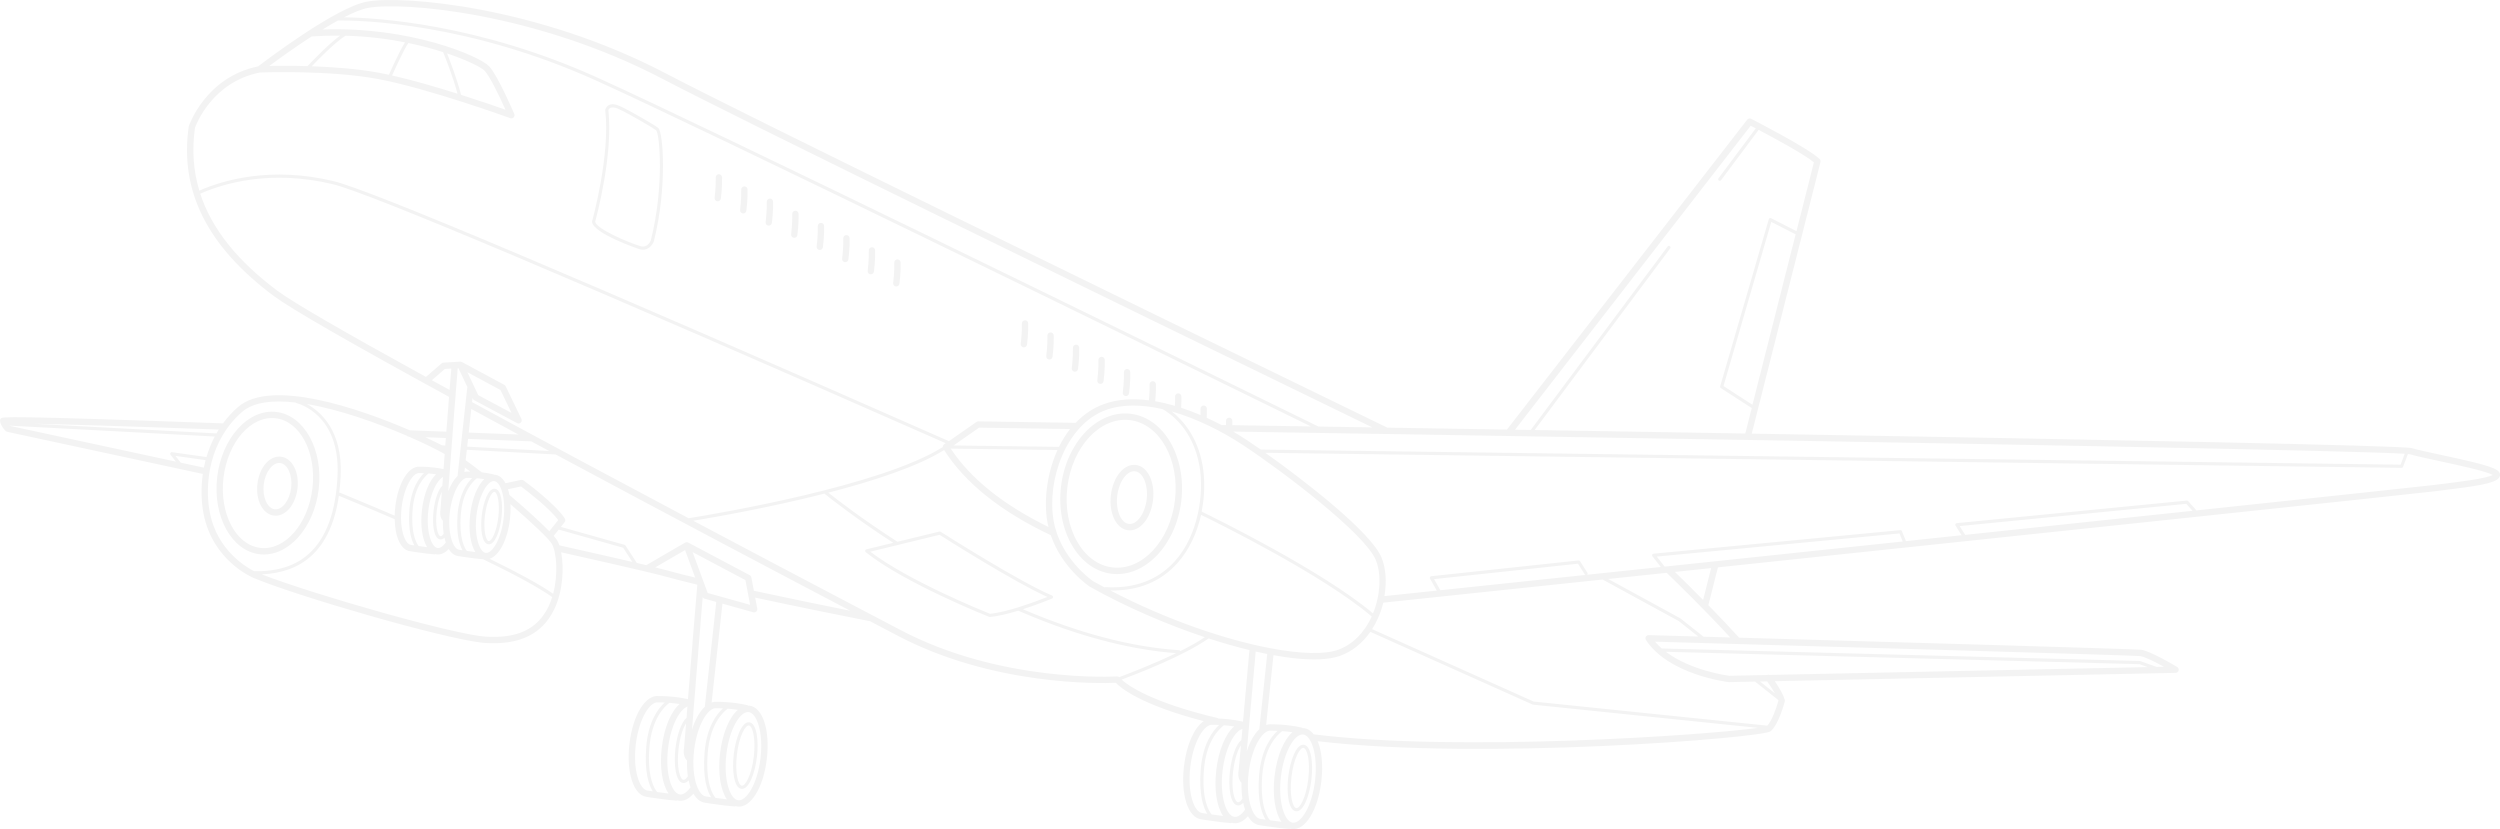 <svg xmlns="http://www.w3.org/2000/svg" width="989" height="328" viewBox="0 0 989 328" fill="none"><g clip-path="url(#clip0_1636_4896)"><path d="M988.986 187.572C988.704 185.365 984.537 184.007 965.538 179.932C960.877 178.927 956.456 177.979 954.083 177.286C950.452 176.225 833.664 173.933 692.99 171.541L720.181 64.123C720.294 63.684 720.167 63.231 719.842 62.92C715.562 58.69 693.682 47.484 692.75 47.003C692.213 46.72 691.549 46.875 691.182 47.356L596.146 169.943C580.383 169.688 564.562 169.433 548.827 169.178C436.05 114.38 295.093 45.644 263.41 29.048C212.643 2.448 158.911 -1.981 145.068 0.665C132.736 3.014 105.149 23.94 102.113 26.26C81.235 30.533 74.766 49.719 74.695 49.917C74.667 49.988 74.653 50.059 74.653 50.13C71.023 75.612 82.04 97.514 108.314 117.096C115.108 122.162 138.443 135.589 177.641 156.996C177.316 161.198 176.949 165.967 176.581 170.777L162.103 170.225C141.508 161.34 107.24 149.766 94.216 160.972C91.886 162.981 89.922 165.174 88.213 167.481C1.427 164.368 0.961 164.877 0.339 165.57C0.085 165.839 -0.028 166.221 0.015 166.589C0.255 168.443 1.992 170.268 2.19 170.466C2.359 170.636 2.585 170.763 2.826 170.82C2.826 170.82 36.755 178.092 80.232 187.487C79.427 193.175 79.653 198.651 80.529 203.235C84.089 221.728 99.655 228.363 100.319 228.632C118.145 236.06 174.321 252.303 190.396 254.213C191.003 254.284 191.54 254.341 192.034 254.369C205.552 255.204 214.437 250.874 219.197 241.168C222.757 233.881 223.153 224.543 221.994 218.487C236.995 221.841 248.183 224.402 255.457 226.128C255.542 226.156 255.599 226.199 255.683 226.213C255.712 226.213 255.754 226.213 255.782 226.213C259.511 227.104 262.195 227.769 263.777 228.222C266.913 229.099 270.967 230.118 275.854 231.292C275.162 239.201 273.453 260.58 272.168 276.583C266.489 275.324 261.277 275.352 260.528 275.352C255.288 274.828 250.344 282.907 249.016 294.212C247.674 305.588 250.641 314.643 255.853 315.252C256.079 315.294 260.09 315.931 263.805 316.37C265.133 316.525 266.419 316.653 267.492 316.723C267.69 316.723 267.873 316.695 268.043 316.624C268.255 316.681 268.467 316.737 268.679 316.766C270.614 316.992 272.563 316.016 274.329 313.993C275.515 316.044 277.069 317.332 278.919 317.558C279.145 317.601 283.157 318.237 286.886 318.676C288.214 318.831 289.499 318.959 290.559 319.03C290.757 319.03 290.94 319.001 291.11 318.931C291.322 318.987 291.533 319.044 291.745 319.072C297.014 319.695 302.014 311.587 303.356 300.212C304.698 288.836 301.732 279.78 296.463 279.158C296.308 279.144 296.152 279.158 295.997 279.158C295.856 279.045 295.7 278.974 295.517 278.932C289.739 277.602 284.358 277.63 283.595 277.644C282.889 277.573 282.197 277.672 281.519 277.899C282.295 270.824 284.57 250.11 285.798 238.805L298.003 242.215C298.003 242.215 298.13 242.243 298.186 242.258C298.54 242.3 298.907 242.187 299.189 241.932C299.514 241.635 299.655 241.196 299.571 240.772L298.751 236.414C316.281 240.192 334.503 243.842 343.938 245.71C343.967 245.71 344.009 245.71 344.037 245.724C344.08 245.724 344.108 245.724 344.136 245.724C350.591 249.106 354.363 251.087 354.547 251.186C392.77 271.518 435.739 270.371 441.417 270.117C443.268 272.069 451.15 278.79 476.18 285.284C472.465 287.817 469.386 294.524 468.383 303.084C467.041 314.459 470.007 323.515 475.219 324.123C475.445 324.166 479.457 324.802 483.186 325.255C484.514 325.411 485.799 325.538 486.859 325.609C487.056 325.609 487.24 325.581 487.41 325.51C487.621 325.566 487.833 325.623 488.045 325.651C489.98 325.878 491.93 324.901 493.695 322.878C494.882 324.93 496.436 326.217 498.286 326.444C498.512 326.486 502.524 327.123 506.239 327.561C507.566 327.717 508.852 327.844 509.925 327.915C510.123 327.915 510.307 327.887 510.476 327.816C510.688 327.873 510.9 327.929 511.112 327.958C516.381 328.58 521.381 320.473 522.723 309.097C523.472 302.716 522.878 297.056 521.268 293.222C586.188 300.891 697.072 291.934 700.406 289.303C703.513 286.855 705.801 278.479 706.056 277.531C706.112 277.304 706.112 277.078 706.056 276.866C705.505 274.97 704.205 272.536 702.115 269.48L860.672 266.183C861.237 266.183 861.717 265.787 861.858 265.25C862 264.712 861.773 264.132 861.293 263.849C860.206 263.198 850.572 257.468 846.998 257.043C844.47 256.746 743.643 253.846 687.989 252.261C683.992 247.861 679.783 243.446 675.828 239.4L679.613 224.444C801.176 211.625 956.088 195.255 962.572 194.42C963.914 194.25 965.326 194.081 966.781 193.897C979.183 192.383 986.839 191.293 988.563 189.072C989.015 188.492 989.057 187.926 989 187.558L988.986 187.572ZM693.286 160.137L681.817 152.723L700.716 87.794L710.35 92.704L693.272 160.137H693.286ZM692.552 49.719C693.06 49.974 693.753 50.342 694.586 50.78L679.839 70.546C679.627 70.829 679.684 71.226 679.966 71.424C680.051 71.494 680.164 71.537 680.263 71.551C680.475 71.579 680.701 71.494 680.842 71.296L695.716 51.375C702.044 54.714 713.881 61.109 717.582 64.236L710.689 91.459L700.632 86.323C700.462 86.238 700.278 86.238 700.095 86.308C699.925 86.379 699.798 86.535 699.742 86.704L680.503 152.822C680.418 153.091 680.531 153.374 680.771 153.53L692.99 161.425L690.433 171.499C663.312 171.032 635.33 170.579 607.108 170.112L660.728 98.264C660.939 97.981 660.883 97.585 660.6 97.387C660.318 97.175 659.936 97.231 659.725 97.514L605.568 170.098C603.492 170.07 601.415 170.027 599.339 169.999L692.58 49.733L692.552 49.719ZM548.516 171.683C788.293 175.517 932.315 178.319 951.314 179.507L949.676 183.823L498.766 177.852C496.591 176.338 494.67 175.022 493.116 174.003C491.435 172.9 489.67 171.81 487.862 170.735C508.682 171.06 528.896 171.386 548.459 171.697C548.473 171.697 548.487 171.697 548.502 171.697L548.516 171.683ZM491.153 309.72C491.096 311.955 491.223 314.049 491.506 315.945C490.884 316.907 490.249 317.431 489.754 317.374C488.356 317.204 486.957 312.45 487.833 305.065C488.427 300.07 489.712 296.589 490.913 294.849L490.037 304.555C489.896 305.206 489.415 308.008 491.153 309.72ZM493.215 297.24L496.76 257.751C498.3 258.104 499.826 258.43 501.309 258.727L498.187 288.482C496.21 290.321 494.472 293.378 493.215 297.24ZM439.256 233.598C450.274 233.768 459.187 230.132 465.784 222.76C470.6 217.356 473.595 210.564 475.135 203.674C480.997 206.517 523.26 227.345 542.668 243.899C539.687 250.407 534.927 255.091 529.235 257.1C523.966 258.953 514.587 258.699 502.82 256.491C485.065 253.166 461.885 245.37 439.27 233.598H439.256ZM416.232 236.768C416.472 236.669 416.613 236.442 416.613 236.188C416.613 235.933 416.458 235.707 416.232 235.608C403.336 230.245 372.429 210.564 372.118 210.366C371.977 210.267 371.794 210.239 371.638 210.281L355.013 214.328C355.013 214.328 354.97 214.285 354.956 214.271C340.605 205.032 330.632 197.25 327.68 194.901C345.436 190.317 363.078 184.572 373.489 178.036C381.794 191.081 395.99 202.414 415.695 211.724C420.046 224.515 430.527 231.688 431.021 232.028C431.049 232.042 431.078 232.07 431.106 232.085C445.556 240.178 461.56 247.068 476.632 252.077C473.948 253.888 470.572 255.77 466.97 257.567C466.871 257.383 466.702 257.255 466.462 257.227C447.604 255.968 426.812 250.506 404.649 241.012C410.667 239.074 415.865 236.923 416.232 236.768ZM402.686 240.291C402.686 240.291 402.573 240.319 402.53 240.347C398.702 241.522 394.733 242.526 391.64 242.824C389.337 241.904 359.222 229.708 344.292 218.247L371.681 211.569C374.435 213.309 401.316 230.33 414.367 236.159C412.15 237.037 407.545 238.791 402.686 240.291ZM418.916 176.776L377.232 176.225L387.331 169.178L423.323 169.73C421.614 171.909 420.159 174.272 418.916 176.791V176.776ZM437.349 162.245C443.988 159.798 451.842 160.01 459.907 161.849C462.45 163.236 471.956 169.391 474.541 184.516C476.378 195.255 474.118 211.54 464.851 221.926C458.128 229.467 448.847 232.948 437.265 232.268C437.137 232.268 437.024 232.297 436.911 232.367C435.4 231.561 433.889 230.74 432.391 229.906C431.629 229.368 419.382 220.681 416.825 206.051C414.014 189.963 421.741 168.018 437.349 162.245ZM418.337 178.036C414.071 187.431 412.912 198.339 414.339 206.489C414.452 207.168 414.622 207.819 414.777 208.47C396.937 199.754 383.941 189.341 376.116 177.47L418.337 178.036ZM475.375 202.4C476.632 196.005 476.674 189.609 475.77 184.29C473.75 172.475 467.592 165.924 463.538 162.769C473.482 165.599 483.511 170.664 491.746 176.083C507.397 186.398 539.956 211.102 544.25 221.515C546.566 227.132 546.1 235.494 543.162 242.668C523.09 225.718 479.81 204.537 475.375 202.386V202.4ZM145.534 3.141C159.122 0.552 212.022 4.966 262.266 31.283C293.525 47.654 430.936 114.691 542.894 169.079C535.761 168.966 528.656 168.853 521.565 168.74C450.006 133.636 280.572 50.71 236.487 30.774C189.096 9.338 148.825 7.004 136.084 6.848C139.7 4.98 143.005 3.608 145.534 3.127V3.141ZM123.286 14.418C123.286 14.418 123.315 14.418 123.329 14.418C127.171 14.149 130.9 14.05 134.53 14.092C129.473 17.842 122.608 25.143 121.662 26.161C115.404 25.977 109.994 26.02 106.548 26.076C110.178 23.388 116.52 18.804 123.286 14.418ZM180.988 37.07C172.683 34.453 163.247 31.694 155.111 29.854C156.114 27.619 160.083 18.875 161.58 17.021C166.708 18.082 171.327 19.341 175.31 20.629C176.158 22.709 179.251 30.505 181.003 37.084L180.988 37.07ZM176.864 21.124C185.367 23.997 190.678 26.883 191.667 27.93C193.786 30.151 197.699 38.329 199.973 43.409C196.484 42.178 189.972 39.928 182.401 37.523C180.861 31.481 178.079 24.223 176.85 21.124H176.864ZM153.854 29.571C152.455 29.26 151.085 28.991 149.771 28.751C141.395 27.208 131.719 26.515 123.329 26.218C125.716 23.713 132.454 16.795 136.663 14.135C145.28 14.361 153.218 15.366 160.224 16.752C158.36 19.568 154.588 27.93 153.854 29.585V29.571ZM77.111 50.596C77.619 49.182 83.976 32.443 102.791 28.68C104.655 28.609 130.391 27.732 149.319 31.212C168.911 34.82 201.541 46.621 201.866 46.748C201.95 46.776 202.049 46.805 202.148 46.819C202.544 46.861 202.939 46.72 203.208 46.437C203.547 46.069 203.646 45.531 203.448 45.078C203.179 44.456 196.865 29.741 193.475 26.19C189.619 22.157 162.089 10.371 127.609 11.673C129.671 10.399 131.719 9.197 133.711 8.107C142.751 8.022 185.24 8.985 235.95 31.92C279.527 51.629 445.726 132.957 518.598 168.697C508.16 168.528 497.792 168.372 487.508 168.202C487.508 167.565 487.508 166.971 487.508 166.434C487.48 165.74 486.901 165.203 486.209 165.231C485.517 165.259 484.98 165.839 485.008 166.533C485.022 167.028 485.022 167.58 485.008 168.174C484.528 168.174 484.034 168.16 483.553 168.146C483.469 168.146 483.398 168.174 483.313 168.188C481.378 167.169 479.386 166.193 477.366 165.273C477.437 163.887 477.451 162.656 477.423 161.623C477.395 160.93 476.83 160.392 476.123 160.42C475.431 160.449 474.894 161.029 474.923 161.722C474.951 162.444 474.951 163.278 474.923 164.198C472.394 163.123 469.823 162.146 467.253 161.312C467.366 159.6 467.408 158.072 467.352 156.812C467.323 156.119 466.744 155.581 466.052 155.61C465.36 155.638 464.823 156.218 464.851 156.911C464.894 157.93 464.865 159.161 464.795 160.548C462.182 159.784 459.568 159.175 456.998 158.737C457.167 156.926 457.365 154.28 457.28 152.002C457.252 151.308 456.673 150.771 455.981 150.799C455.289 150.827 454.752 151.407 454.78 152.101C454.865 154.209 454.667 156.756 454.526 158.369C448.127 157.562 441.968 157.902 436.544 159.911C432.222 161.51 428.563 164.085 425.541 167.268L387.035 166.688C386.766 166.688 386.512 166.759 386.3 166.915L375.396 174.527C228.407 109.711 146.452 75.102 131.762 71.608C107.056 65.75 88.355 71.24 78.848 75.414C76.475 67.533 75.91 59.284 77.125 50.611L77.111 50.596ZM170.846 150.403L175.988 145.946L178.531 145.804C178.361 147.87 178.121 150.799 177.853 154.251C175.465 152.95 173.121 151.662 170.846 150.417V150.403ZM175.423 143.456C175.141 143.47 174.886 143.583 174.674 143.767L168.502 149.115C135.618 131.047 115.899 119.615 109.811 115.073C93.877 103.188 83.721 90.468 79.215 76.616C88.538 72.513 107 67.023 131.479 72.824C145.873 76.234 229.763 111.691 374.124 175.333L373.489 175.772C373.121 176.027 372.952 176.437 372.966 176.847C348.812 192.17 284.231 203.108 272.422 205.018C244.694 190.303 213.971 173.876 186.737 159.076C186.794 158.51 186.865 157.958 186.921 157.421L187.076 157.76C187.189 158.001 187.387 158.199 187.627 158.326L204.564 167.382C204.705 167.452 204.86 167.509 205.002 167.523C205.369 167.566 205.75 167.452 206.019 167.183C206.414 166.801 206.513 166.221 206.273 165.726L200.044 152.808C199.931 152.568 199.747 152.37 199.507 152.242L182.712 143.215C182.712 143.215 182.641 143.187 182.599 143.173C182.556 143.159 182.5 143.13 182.457 143.116C182.344 143.088 182.246 143.074 182.133 143.074C182.104 143.074 182.076 143.06 182.048 143.074L175.409 143.456H175.423ZM184.986 189.072C184.986 189.072 185.099 189.072 185.155 189.072C185.17 189.072 185.791 189.072 186.794 189.1C184.661 191.166 181.666 195.425 181.031 203.419C180.395 211.498 181.85 215.7 182.994 217.695C182.189 217.568 181.652 217.483 181.624 217.483C180.621 217.37 179.703 216.294 178.997 214.54C178.969 214.398 178.912 214.257 178.841 214.115C177.867 211.413 177.387 207.31 177.952 202.627C178.912 194.491 182.457 188.761 185 189.058L184.986 189.072ZM183.912 184.969C184.605 185.478 185.325 186.016 186.059 186.567C185.636 186.567 185.339 186.567 185.198 186.567C184.703 186.525 184.209 186.567 183.729 186.695C183.785 186.185 183.842 185.605 183.912 184.969ZM186.003 203.589C185.268 209.842 186.116 215.247 188.037 218.388C186.893 218.247 185.72 218.091 184.689 217.95C183.842 216.903 181.539 213.111 182.302 203.518C183.008 194.632 186.808 190.628 188.63 189.213C188.983 189.242 189.365 189.27 189.76 189.312C189.845 189.341 189.93 189.369 190 189.369C190.099 189.369 190.212 189.369 190.311 189.369C190.721 189.411 191.145 189.468 191.568 189.539C188.885 192.086 186.737 197.222 185.989 203.589H186.003ZM195.538 190.317C198.066 190.614 200.185 197.024 199.224 205.159C198.264 213.295 194.718 219.025 192.176 218.728C189.647 218.431 187.528 212.021 188.489 203.886C189.45 195.75 192.995 190.02 195.538 190.317ZM161.976 201.495C161.34 209.574 162.795 213.776 163.939 215.771C163.134 215.643 162.597 215.559 162.569 215.559C160.041 215.261 157.922 208.852 158.882 200.716C159.843 192.581 163.388 186.85 165.931 187.148C165.987 187.148 166.044 187.148 166.1 187.148C166.114 187.148 166.736 187.148 167.739 187.176C165.606 189.242 162.611 193.5 161.976 201.48V201.495ZM163.233 201.594C163.939 192.708 167.739 188.718 169.547 187.289C170.437 187.36 171.44 187.459 172.513 187.615C169.829 190.161 167.682 195.297 166.934 201.664C166.199 207.918 167.047 213.323 168.968 216.464C167.824 216.323 166.651 216.167 165.62 216.011C164.773 214.964 162.47 211.172 163.233 201.579V201.594ZM169.434 201.976C170.239 195.113 172.895 189.963 175.239 188.704C175.155 189.907 175.07 191.067 174.985 192.142C173.29 193.755 172.019 197.858 171.539 201.947C170.889 207.409 171.581 213.097 174.138 213.394C174.59 213.45 175.169 213.323 175.819 212.743C175.974 213.408 176.143 214.045 176.341 214.639C175.254 216.139 174.095 216.917 173.135 216.804C170.606 216.507 168.488 210.097 169.448 201.962L169.434 201.976ZM175.197 206.008C175.155 207.862 175.268 209.588 175.508 211.172C174.985 211.922 174.547 212.177 174.265 212.135C173.191 212.007 172.061 208.031 172.768 202.089C173.163 198.75 173.968 196.16 174.787 194.533C174.491 198.438 174.307 201.084 174.265 201.622C174.138 202.216 173.785 204.522 175.197 205.994V206.008ZM177.33 194.349C177.485 192.312 177.655 189.935 177.853 187.36C177.853 187.346 177.867 187.317 177.867 187.303C177.867 187.275 177.867 187.247 177.867 187.204C178.912 173.14 180.438 153.035 181.073 145.649H181.356L184.929 153.19C184.887 153.289 184.845 153.388 184.831 153.501C183.729 163.632 181.384 184.969 181.017 188.294C179.59 189.652 178.333 191.732 177.33 194.349ZM184.901 147.248L197.981 154.28L202.36 163.349L189.181 156.317L184.901 147.248ZM186.441 161.793C192.515 165.089 198.758 168.471 205.1 171.895C199.267 171.669 192.642 171.4 185.424 171.131C185.763 167.99 186.116 164.792 186.441 161.807V161.793ZM185.155 173.621C194.648 173.989 203.151 174.329 210.143 174.598C212.502 175.871 214.861 177.13 217.234 178.404L184.816 176.692C184.929 175.687 185.042 174.668 185.155 173.621ZM176.384 173.282C176.313 174.272 176.228 175.262 176.158 176.239L174.83 176.168C173.135 175.291 170.889 174.187 168.247 172.97L176.369 173.282H176.384ZM160.916 172.376C161.1 172.546 161.34 172.673 161.609 172.716C161.637 172.716 161.679 172.716 161.707 172.716C167.81 175.376 172.824 177.852 175.833 179.564C175.861 179.578 175.889 179.592 175.917 179.606C175.762 181.658 175.607 183.667 175.465 185.577C170.917 184.615 166.792 184.615 166.129 184.629C161.679 184.205 157.498 190.954 156.382 200.405C156.241 201.636 156.156 202.839 156.128 203.999C143.768 198.693 134.53 194.944 134.431 194.901C134.361 194.873 134.276 194.859 134.205 194.859C134.474 192.765 134.671 190.572 134.77 188.28C135.604 170.24 126.691 162.698 121.394 159.826C134.53 162.047 149.517 167.452 160.902 172.362L160.916 172.376ZM86.546 169.928C86.222 170.438 85.911 170.947 85.614 171.456L13.321 167.636C24.578 167.863 46.12 168.485 86.532 169.928H86.546ZM80.642 184.997C77.549 184.332 74.498 183.667 71.503 183.03L69.398 180.356L81.32 182.026C81.066 183.016 80.84 184.007 80.642 184.997ZM81.687 180.809L68.042 178.885C67.802 178.771 67.534 178.97 67.407 179.196C67.279 179.422 67.294 179.691 67.463 179.903L69.596 182.62C34.226 174.98 7.275 169.207 3.744 168.443C3.744 168.429 3.715 168.414 3.701 168.386L84.95 172.687C83.566 175.333 82.492 178.064 81.687 180.809ZM100.573 225.986C97.578 224.487 85.897 217.766 83.001 202.768C80.797 191.364 82.846 174.074 95.855 162.882C100.375 158.991 108.059 158.227 116.958 159.232C117.043 159.359 117.17 159.458 117.326 159.486C118.032 159.656 134.657 163.915 133.527 188.237C132.863 202.471 129.078 212.828 122.269 219.011C116.944 223.85 109.641 226.17 100.573 225.972V225.986ZM216.937 240.064C212.615 248.879 204.761 252.629 192.19 251.865C179.745 251.115 123.724 235.084 103.539 227.217C111.562 226.878 118.145 224.458 123.117 219.945C128.852 214.738 132.524 206.744 134.064 196.132C134.897 196.472 144.079 200.207 156.142 205.4C156.255 212.474 158.614 217.638 162.23 218.063C162.414 218.091 165.733 218.629 168.812 218.997C169.914 219.124 170.988 219.237 171.863 219.294C172.033 219.294 172.202 219.28 172.358 219.223C172.513 219.266 172.669 219.308 172.824 219.322C174.42 219.506 176.045 218.756 177.5 217.186C178.502 218.799 179.774 219.803 181.285 219.987C181.469 220.016 184.788 220.553 187.867 220.921C188.969 221.048 190.029 221.162 190.919 221.218C190.975 221.218 191.017 221.204 191.06 221.204C203.942 227.415 213.152 232.452 218.449 236.202C218.025 237.546 217.531 238.862 216.937 240.093V240.064ZM218.83 234.9C213.717 231.349 205.27 226.694 193.673 221.048C197.444 219.874 200.75 213.691 201.724 205.456C201.979 203.334 202.035 201.325 201.936 199.443C210.355 206.687 217.192 213.224 218.279 215.092C220.2 218.417 220.878 227.132 218.83 234.9ZM200.962 193.543L206.117 192.439C208.222 194.01 217.178 200.815 220.822 205.739L217.305 210.154C213.533 206.291 207.219 200.632 201.527 195.793C201.371 195 201.188 194.25 200.962 193.557V193.543ZM221.288 215.743C221.034 215.007 220.765 214.356 220.455 213.832C220.2 213.38 219.692 212.757 219.042 212.007L221.034 209.503L246.53 216.691L250.16 222.293C242.928 220.61 233.295 218.431 221.288 215.743ZM264.455 225.788C263.283 225.463 261.531 225.01 259.215 224.458L271.009 217.61L275.021 228.505C270.797 227.486 267.252 226.581 264.455 225.802V225.788ZM256.206 312.762C253.014 312.38 250.302 304.796 251.516 294.509C252.731 284.223 257.138 277.474 260.331 277.856C260.387 277.856 260.444 277.856 260.514 277.856C260.542 277.856 261.475 277.842 262.958 277.899C260.387 280.233 256.46 285.369 255.655 295.472C254.836 305.758 256.842 310.837 258.24 313.059C257.053 312.875 256.248 312.747 256.206 312.747V312.762ZM259.991 313.342C259.102 312.351 255.923 307.88 256.912 295.599C257.802 284.45 262.704 279.625 264.822 278.04C266.023 278.139 267.393 278.281 268.862 278.507C265.486 281.379 262.746 287.746 261.8 295.726C260.867 303.565 261.983 310.286 264.497 313.922C262.986 313.752 261.39 313.54 260.006 313.342H259.991ZM268.975 314.276C265.783 313.893 263.071 306.31 264.286 296.023C265.359 286.926 268.933 280.615 271.942 279.526C271.814 281.096 271.701 282.596 271.588 284.011C269.441 285.737 267.817 290.902 267.21 296.038C266.461 302.419 267.266 309.394 270.232 309.748C270.797 309.819 271.574 309.635 272.436 308.729C272.634 309.691 272.888 310.611 273.17 311.446C271.772 313.398 270.261 314.445 268.975 314.29V314.276ZM271.772 300.848C271.716 303.084 271.843 305.164 272.125 307.074C271.504 308.036 270.868 308.559 270.374 308.503C268.975 308.333 267.577 303.579 268.438 296.193C269.003 291.354 270.232 287.944 271.405 286.148C270.981 291.425 270.699 295.061 270.642 295.684C270.501 296.349 270.035 299.136 271.758 300.848H271.772ZM277.959 236.258C278.128 236.513 278.354 236.725 278.651 236.81L283.355 238.126C281.985 250.704 279.23 275.847 278.821 279.597C276.787 281.493 275.007 284.648 273.75 288.666C274.767 275.861 276.871 249.459 277.973 236.258H277.959ZM296.167 281.691C299.359 282.073 302.071 289.656 300.856 299.943C299.641 310.229 295.234 316.978 292.042 316.596C288.85 316.214 286.138 308.63 287.352 298.344C288.567 288.058 292.974 281.309 296.167 281.691ZM287.875 280.346C289.076 280.445 290.446 280.587 291.915 280.813C288.539 283.686 285.799 290.053 284.852 298.033C283.92 305.871 285.05 312.592 287.55 316.228C286.039 316.058 284.442 315.846 283.058 315.634C282.168 314.643 278.99 310.172 279.979 297.891C280.869 286.742 285.756 281.917 287.889 280.332L287.875 280.346ZM283.397 280.177C283.397 280.177 283.51 280.177 283.567 280.177C283.595 280.177 284.527 280.163 286.01 280.233C283.44 282.568 279.513 287.704 278.722 297.806C277.902 308.092 279.908 313.172 281.307 315.393C280.12 315.209 279.315 315.082 279.273 315.082C277.973 314.926 276.772 313.582 275.868 311.361C275.84 311.149 275.77 310.965 275.642 310.795C274.456 307.512 273.905 302.603 274.583 296.83C275.798 286.544 280.205 279.795 283.397 280.177ZM279.951 234.575L274.004 218.417L294.895 229.495L296.746 239.272L279.965 234.589L279.951 234.575ZM298.243 233.74L297.24 228.42C297.169 228.038 296.929 227.713 296.59 227.543L272.266 214.639C272.266 214.639 272.153 214.596 272.083 214.582C272.04 214.568 271.998 214.554 271.956 214.54C271.814 214.512 271.673 214.497 271.532 214.512C271.518 214.512 271.504 214.512 271.475 214.512C271.348 214.526 271.221 214.582 271.094 214.639C271.08 214.639 271.052 214.639 271.038 214.653L255.669 223.581C254.511 223.312 253.268 223.015 251.926 222.704L247.448 215.813C247.363 215.686 247.236 215.587 247.095 215.544L221.881 208.442L223.364 206.574C223.704 206.15 223.732 205.555 223.435 205.103C219.551 199.132 207.643 190.43 207.134 190.062C206.852 189.85 206.485 189.779 206.132 189.85L199.973 191.166C198.928 189.213 197.515 187.997 195.82 187.798C195.707 187.798 195.594 187.798 195.481 187.798C195.354 187.714 195.227 187.643 195.071 187.615C193.489 187.247 191.95 187.02 190.58 186.85C188.291 185.068 186.158 183.469 184.223 182.068C184.364 180.809 184.52 179.408 184.675 177.937L219.833 179.79C264.582 203.829 311.422 228.519 336.367 241.621C326.141 239.569 311.93 236.669 298.257 233.712L298.243 233.74ZM441.884 267.584C441.432 267.612 395.92 270.343 355.719 248.964C355.126 248.653 318.809 229.651 274.258 206.008C282.55 204.636 304.289 200.844 326.155 195.283C327.652 196.5 337.893 204.706 353.36 214.738L342.724 217.327C342.484 217.384 342.314 217.568 342.258 217.808C342.201 218.049 342.286 218.289 342.484 218.431C357.654 230.627 390.976 243.913 391.315 244.04C391.371 244.054 391.414 244.069 391.47 244.083C391.513 244.083 391.555 244.083 391.597 244.083C394.804 243.8 398.9 242.781 402.813 241.578C422.843 250.28 441.785 255.727 459.229 257.807C461.263 258.048 463.283 258.232 465.275 258.387C456.051 262.844 445.923 266.707 442.759 267.881C442.519 267.683 442.194 267.57 441.869 267.598L441.884 267.584ZM443.72 268.858C449.356 266.764 468.637 259.321 478.115 252.558C483.695 254.369 489.105 255.911 494.274 257.171L491.732 285.483C487.876 284.605 484.231 284.336 482 284.252C481.858 284.152 481.717 284.068 481.533 284.025C455.218 277.785 446.121 271.065 443.706 268.858H443.72ZM475.572 321.633C472.38 321.251 469.668 313.667 470.883 303.381C472.098 293.095 476.505 286.346 479.697 286.728C479.754 286.728 479.81 286.728 479.867 286.728C479.895 286.728 480.827 286.713 482.31 286.784C479.74 289.119 475.813 294.255 475.007 304.357C474.188 314.643 476.194 319.723 477.592 321.944C476.406 321.76 475.601 321.633 475.558 321.633H475.572ZM479.358 322.213C478.468 321.223 475.29 316.752 476.279 304.47C477.169 293.321 482.07 288.496 484.189 286.912C485.39 287.011 486.76 287.152 488.229 287.378C484.853 290.251 482.113 296.618 481.166 304.598C480.234 312.436 481.364 319.157 483.864 322.793C482.353 322.623 480.757 322.411 479.372 322.199L479.358 322.213ZM488.342 323.147C485.149 322.765 482.437 315.181 483.652 304.895C484.754 295.627 488.427 289.246 491.492 288.355L491.096 292.797C488.879 294.425 487.212 299.674 486.59 304.909C485.842 311.29 486.647 318.266 489.613 318.619C490.178 318.69 490.955 318.506 491.817 317.601C492.014 318.563 492.269 319.482 492.551 320.317C491.153 322.27 489.641 323.317 488.356 323.161L488.342 323.147ZM498.653 323.953C497.354 323.798 496.153 322.454 495.249 320.232C495.221 320.02 495.15 319.836 495.023 319.666C493.837 316.384 493.286 311.474 493.964 305.701C495.178 295.415 499.586 288.666 502.778 289.048C502.834 289.048 502.891 289.048 502.962 289.048C502.99 289.048 503.922 289.034 505.405 289.105C502.834 291.439 498.908 296.575 498.102 306.678C497.283 316.964 499.289 322.043 500.687 324.265C499.501 324.081 498.696 323.953 498.653 323.953ZM502.439 324.533C501.549 323.543 498.371 319.086 499.345 306.777C500.235 295.641 505.123 290.802 507.256 289.218C508.456 289.317 509.826 289.458 511.296 289.685C507.92 292.557 505.179 298.924 504.233 306.904C503.301 314.742 504.431 321.463 506.931 325.099C505.419 324.93 503.823 324.717 502.439 324.505V324.533ZM520.237 308.814C519.022 319.1 514.615 325.849 511.423 325.467C508.23 325.085 505.518 317.501 506.733 307.215C507.948 296.929 512.355 290.18 515.547 290.562C518.74 290.944 521.452 298.528 520.237 308.814ZM519.714 290.505C518.641 289.119 517.341 288.242 515.844 288.058C515.688 288.043 515.533 288.058 515.378 288.058C515.236 287.944 515.081 287.874 514.897 287.831C509.12 286.501 503.738 286.53 502.976 286.544C502.269 286.473 501.577 286.572 500.885 286.798L503.781 259.194C506.239 259.632 508.626 260.014 510.886 260.283C518.937 261.245 525.604 261.047 530.054 259.477C534.8 257.807 538.953 254.496 542.103 249.955C581.004 267.344 606.274 278.705 606.274 278.705C606.331 278.733 606.387 278.748 606.458 278.762L695.448 287.944C675.305 290.831 576.696 297.636 519.686 290.505H519.714ZM703.527 277.248C702.666 280.375 700.844 285.341 699.134 287.067L606.698 277.531C605.003 276.767 580.241 265.632 542.795 248.893C543.628 247.578 544.419 246.177 545.083 244.677C545.987 242.654 546.708 240.546 547.23 238.409C563.743 236.669 595.341 233.344 634.059 229.255C634.101 229.283 634.129 229.326 634.172 229.354L664.103 245.682L671.83 251.808C660.911 251.497 653.651 251.299 652.224 251.256C651.758 251.256 651.32 251.497 651.094 251.907C650.868 252.317 650.882 252.827 651.151 253.209C660.148 266.877 682.961 269.735 683.921 269.848C683.978 269.848 684.034 269.848 684.091 269.848L694.303 269.636L703.414 276.866C703.457 276.993 703.513 277.121 703.556 277.234L703.527 277.248ZM569.803 233.499L567.317 229.099L624.242 223.001L626.968 227.274C627.01 227.345 627.067 227.401 627.137 227.458C604.862 229.807 585.213 231.872 569.803 233.499ZM702.157 274.291L696.267 269.607L699.078 269.551C700.363 271.334 701.394 272.918 702.157 274.291ZM700.095 267.018C699.784 266.891 699.431 266.891 699.106 267.032L684.119 267.344C682.904 267.188 668.68 265.179 659.018 257.85L846.377 262.745L849.64 263.905L700.095 267.004V267.018ZM846.688 259.562C848.439 259.774 852.663 261.896 856.067 263.778L853.171 263.835L846.688 261.528C846.688 261.528 846.561 261.5 846.49 261.486L657.394 256.534C656.433 255.699 655.543 254.808 654.738 253.846C721.424 255.727 843.891 259.236 846.688 259.548V259.562ZM684.472 252.176C680.701 252.063 677.169 251.964 673.921 251.879L664.796 244.649L636.22 229.043C643.692 228.25 651.419 227.444 659.343 226.609C663.92 231.023 674.683 241.536 684.486 252.19L684.472 252.176ZM662.592 226.255C667.31 225.76 672.098 225.251 676.929 224.741L673.751 237.32C669.302 232.806 665.332 228.901 662.592 226.255ZM658.496 224.147C658.496 224.147 658.453 224.02 658.397 223.963L655.416 220.185L751.426 211.031L752.726 214.214C720.464 217.624 688.074 221.034 658.496 224.161V224.147ZM777.417 211.597L775.228 208.116L864.909 199.316L867.367 202.075C840.176 204.961 809.227 208.229 777.417 211.597ZM966.456 191.406C965.002 191.59 963.575 191.76 962.233 191.93C959.097 192.326 921.086 196.387 868.907 201.919L865.63 198.24C865.503 198.085 865.305 198.014 865.093 198.028L774.083 206.956C773.872 206.984 773.674 207.112 773.575 207.31C773.476 207.508 773.49 207.734 773.603 207.918L776.004 211.738C768.673 212.517 761.3 213.295 753.927 214.073C753.927 213.974 753.927 213.875 753.884 213.776L752.387 210.111C752.288 209.857 752.02 209.701 751.751 209.729L654.131 219.039C653.905 219.068 653.707 219.209 653.608 219.421C653.524 219.633 653.552 219.874 653.693 220.058L657.027 224.303C646.941 225.364 637.195 226.397 627.886 227.373C628.084 227.161 628.14 226.849 627.985 226.595L625.061 221.996C624.934 221.798 624.694 221.685 624.468 221.713L566.201 227.953C565.989 227.981 565.805 228.109 565.706 228.293C565.607 228.477 565.607 228.703 565.706 228.887L568.39 233.641C560.127 234.518 553.135 235.254 547.682 235.82C548.629 230.288 548.276 224.812 546.524 220.567C542.385 210.522 516.197 190.218 500.546 179.125L950.057 185.082C950.325 185.082 950.565 184.926 950.65 184.672L952.543 179.691C952.543 179.691 952.543 179.635 952.557 179.606C952.924 179.635 953.193 179.677 953.334 179.705C955.792 180.427 960.044 181.332 964.959 182.394C971.994 183.907 983.407 186.355 986.091 187.883C983.647 189.312 972.968 190.614 966.4 191.421L966.456 191.406Z" fill="black" fill-opacity="0.05"></path><path d="M515.787 294.623C512.807 294.269 510.405 300.862 509.642 307.243C508.894 313.625 509.699 320.6 512.665 320.954C515.646 321.307 518.047 314.714 518.81 308.333C519.558 301.952 518.753 294.976 515.787 294.623ZM512.821 319.695C511.422 319.525 510.024 314.771 510.9 307.385C511.775 299.999 514.247 295.698 515.646 295.868C517.044 296.038 518.443 300.792 517.567 308.177C516.691 315.563 514.219 319.864 512.821 319.695Z" fill="black" fill-opacity="0.05"></path><path d="M293.299 312.068C296.279 312.422 298.68 305.829 299.443 299.447C300.192 293.066 299.387 286.091 296.42 285.737C293.44 285.383 291.039 291.977 290.276 298.358C289.527 304.739 290.332 311.715 293.299 312.068ZM296.265 286.996C297.663 287.166 299.062 291.92 298.2 299.306C297.324 306.692 294.852 310.993 293.454 310.823C292.056 310.653 290.657 305.899 291.519 298.514C292.395 291.128 294.867 286.827 296.265 286.996Z" fill="black" fill-opacity="0.05"></path><path d="M193.192 215.318C195.749 215.615 197.741 210.253 198.39 204.791C199.04 199.33 198.348 193.642 195.791 193.345C193.235 193.048 191.243 198.41 190.593 203.872C189.944 209.333 190.636 215.021 193.192 215.318ZM195.636 194.59C196.71 194.717 197.84 198.693 197.133 204.636C196.427 210.578 194.421 214.186 193.334 214.059C192.26 213.931 191.13 209.956 191.836 204.013C192.543 198.071 194.548 194.463 195.636 194.59Z" fill="black" fill-opacity="0.05"></path><path d="M234.226 87.469C234.226 87.469 234.198 87.61 234.198 87.681C234.481 92.35 252.801 98.533 252.985 98.59C253.282 98.689 253.578 98.745 253.861 98.773C256.516 99.085 258.141 96.863 258.663 95.448C264.031 74.197 262.364 52.125 260.401 50.611C258.889 49.436 249.044 43.663 244.99 41.867C243.337 41.131 241.967 41.032 240.922 41.555C239.735 42.15 239.453 43.324 239.439 43.38C239.425 43.451 239.425 43.522 239.439 43.593C241.487 61.477 234.311 87.228 234.241 87.483L234.226 87.469ZM241.487 42.673C242.179 42.334 243.21 42.461 244.481 43.013C248.479 44.781 258.155 50.455 259.61 51.587C260.938 53.115 262.859 73.702 257.463 95.081C257.42 95.208 256.22 98.264 253.352 97.387C248.295 95.831 235.893 90.553 235.455 87.695C235.978 85.771 242.631 61.067 240.668 43.565C240.738 43.366 240.95 42.914 241.473 42.659L241.487 42.673Z" fill="black" fill-opacity="0.05"></path><path d="M282.691 78.229C282.606 78.923 283.086 79.545 283.778 79.63C284.456 79.715 285.092 79.22 285.177 78.54C285.205 78.343 285.784 73.744 285.643 70.122C285.615 69.429 285.035 68.891 284.343 68.919C283.651 68.948 283.114 69.528 283.143 70.221C283.27 73.631 282.705 78.187 282.705 78.229H282.691Z" fill="black" fill-opacity="0.05"></path><path d="M292.776 83.04C292.691 83.733 293.172 84.356 293.864 84.441C294.542 84.526 295.177 84.03 295.262 83.351C295.29 83.153 295.869 78.555 295.728 74.933C295.7 74.239 295.121 73.702 294.429 73.73C293.737 73.758 293.2 74.338 293.228 75.032C293.355 78.442 292.79 82.998 292.79 83.04H292.776Z" fill="black" fill-opacity="0.05"></path><path d="M302.876 87.865C302.791 88.558 303.271 89.18 303.963 89.265C304.641 89.35 305.277 88.855 305.362 88.176C305.39 87.978 305.969 83.379 305.828 79.757C305.8 79.064 305.22 78.526 304.528 78.555C303.836 78.583 303.299 79.163 303.328 79.856C303.455 83.266 302.89 87.822 302.89 87.865H302.876Z" fill="black" fill-opacity="0.05"></path><path d="M312.961 92.675C312.876 93.369 313.356 93.991 314.049 94.076C314.727 94.161 315.362 93.666 315.447 92.987C315.475 92.788 316.054 88.19 315.913 84.568C315.885 83.875 315.306 83.337 314.614 83.365C313.921 83.394 313.385 83.974 313.413 84.667C313.54 88.077 312.975 92.633 312.975 92.675H312.961Z" fill="black" fill-opacity="0.05"></path><path d="M323.061 97.486C322.976 98.179 323.456 98.802 324.148 98.887C324.826 98.972 325.462 98.476 325.547 97.797C325.575 97.599 326.154 93.001 326.013 89.379C325.985 88.685 325.406 88.148 324.713 88.176C324.021 88.204 323.484 88.784 323.513 89.478C323.64 92.888 323.075 97.444 323.075 97.486H323.061Z" fill="black" fill-opacity="0.05"></path><path d="M333.146 102.311C333.061 103.004 333.542 103.627 334.234 103.711C334.912 103.796 335.547 103.301 335.632 102.622C335.66 102.424 336.24 97.826 336.098 94.203C336.07 93.51 335.491 92.958 334.799 93.001C334.107 93.029 333.57 93.609 333.598 94.302C333.725 97.712 333.16 102.268 333.16 102.311H333.146Z" fill="black" fill-opacity="0.05"></path><path d="M343.246 107.121C343.161 107.815 343.641 108.437 344.333 108.522C345.011 108.607 345.647 108.112 345.732 107.433C345.76 107.235 346.339 102.636 346.198 99.014C346.17 98.321 345.591 97.769 344.898 97.811C344.206 97.84 343.67 98.42 343.698 99.113C343.825 102.523 343.26 107.079 343.26 107.121H343.246Z" fill="black" fill-opacity="0.05"></path><path d="M353.331 111.932C353.247 112.625 353.727 113.248 354.419 113.333C355.097 113.418 355.733 112.922 355.818 112.243C355.846 112.045 356.425 107.447 356.284 103.825C356.255 103.131 355.676 102.579 354.984 102.622C354.292 102.65 353.755 103.23 353.783 103.924C353.911 107.334 353.346 111.889 353.331 111.932Z" fill="black" fill-opacity="0.05"></path><path d="M403.801 136.013C403.716 136.707 404.197 137.329 404.889 137.414C405.567 137.499 406.203 137.004 406.287 136.325C406.316 136.127 406.895 131.528 406.753 127.906C406.725 127.213 406.146 126.661 405.454 126.703C404.762 126.732 404.225 127.312 404.253 128.005C404.38 131.415 403.815 135.971 403.801 136.013Z" fill="black" fill-opacity="0.05"></path><path d="M413.901 140.824C413.816 141.517 414.296 142.14 414.988 142.225C415.666 142.31 416.302 141.814 416.387 141.135C416.415 140.937 416.994 136.339 416.853 132.717C416.825 132.023 416.232 131.472 415.553 131.514C414.861 131.542 414.325 132.122 414.353 132.816C414.48 136.226 413.915 140.782 413.901 140.824Z" fill="black" fill-opacity="0.05"></path><path d="M423.986 145.649C423.901 146.342 424.382 146.965 425.074 147.05C425.752 147.134 426.388 146.639 426.472 145.96C426.501 145.762 427.08 141.164 426.938 137.541C426.91 136.848 426.331 136.311 425.639 136.339C424.947 136.367 424.41 136.947 424.438 137.641C424.565 141.05 424 145.606 424 145.649H423.986Z" fill="black" fill-opacity="0.05"></path><path d="M434.086 150.459C434.001 151.153 434.481 151.775 435.173 151.86C435.852 151.945 436.487 151.45 436.572 150.771C436.6 150.573 437.179 145.974 437.038 142.352C437.01 141.659 436.417 141.121 435.739 141.15C435.046 141.178 434.51 141.758 434.538 142.451C434.665 145.861 434.1 150.417 434.1 150.459H434.086Z" fill="black" fill-opacity="0.05"></path><path d="M444.172 155.27C444.087 155.963 444.567 156.586 445.259 156.685C445.937 156.77 446.573 156.275 446.658 155.595C446.686 155.397 447.265 150.799 447.124 147.177C447.095 146.484 446.516 145.946 445.824 145.974C445.132 146.003 444.595 146.583 444.624 147.276C444.751 150.686 444.186 155.242 444.172 155.284V155.27Z" fill="black" fill-opacity="0.05"></path><path d="M439.793 226.977C452.915 228.533 465.261 215.601 467.323 198.155C469.385 180.71 460.387 165.245 447.265 163.689C434.143 162.132 421.797 175.064 419.735 192.51C417.672 209.956 426.67 225.42 439.793 226.977ZM446.968 166.193C458.707 167.58 466.716 181.785 464.823 197.858C462.93 213.932 451.828 225.873 440.089 224.472C428.351 223.086 420.342 208.88 422.235 192.807C424.128 176.734 435.23 164.792 446.968 166.193Z" fill="black" fill-opacity="0.05"></path><path d="M446.276 209.772C450.952 210.323 455.274 205.088 456.136 197.844C456.997 190.6 454.003 184.488 449.327 183.936C444.652 183.384 440.329 188.619 439.468 195.863C438.606 203.108 441.601 209.206 446.276 209.772ZM449.031 186.44C452.195 186.822 454.299 191.902 453.635 197.547C452.971 203.192 449.737 207.649 446.573 207.267C443.409 206.885 441.304 201.806 441.968 196.16C442.632 190.515 445.866 186.058 449.031 186.44Z" fill="black" fill-opacity="0.05"></path><path d="M109.33 162.967C98.256 161.651 87.747 173.211 85.925 188.732C84.088 204.254 91.603 217.936 102.677 219.251C113.752 220.567 124.261 209.008 126.083 193.486C127.905 177.965 120.405 164.283 109.33 162.967ZM102.974 216.747C93.27 215.601 86.744 203.164 88.411 189.015C90.078 174.88 99.33 164.311 109.034 165.457C118.738 166.603 125.264 179.04 123.597 193.189C121.93 207.324 112.678 217.893 102.974 216.747Z" fill="black" fill-opacity="0.05"></path><path d="M111.138 180.667C106.703 180.144 102.606 184.841 101.844 191.378C101.067 197.915 103.948 203.447 108.384 203.971C112.819 204.494 116.915 199.797 117.678 193.26C118.455 186.723 115.573 181.191 111.138 180.667ZM108.68 201.466C105.742 201.113 103.751 196.627 104.33 191.675C104.909 186.709 107.889 182.818 110.842 183.172C113.78 183.525 115.771 188.011 115.192 192.963C114.613 197.915 111.633 201.82 108.68 201.466Z" fill="black" fill-opacity="0.05"></path></g><defs><clipPath id="clip0_1636_4896"><rect width="989" height="328" fill="white"></rect></clipPath></defs></svg>